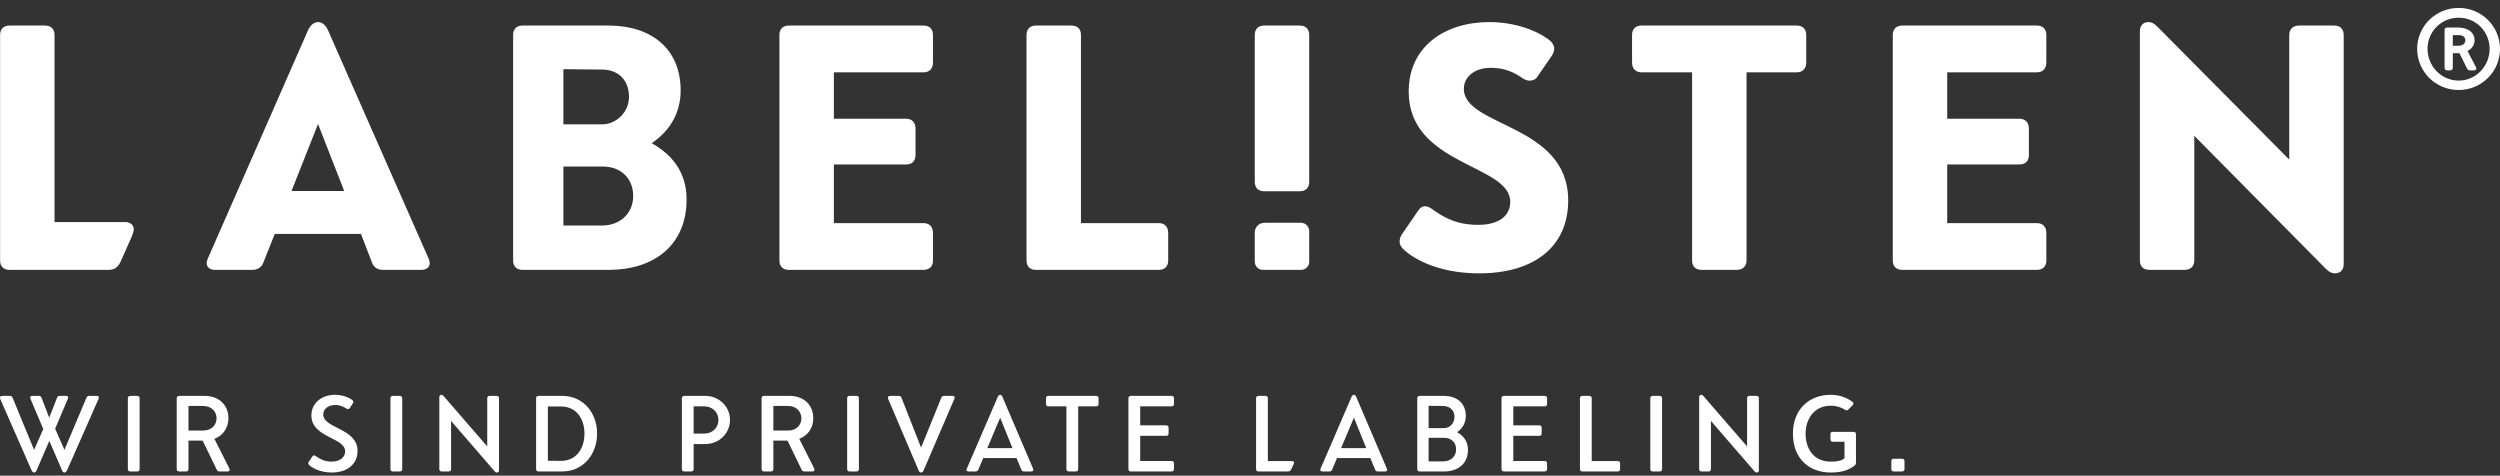 <svg xmlns="http://www.w3.org/2000/svg" fill="none" viewBox="0 0 226 43" height="43" width="226">
<rect x="0" y="0" width="226" height="43" fill="#333333" stroke="none"/>
<path fill="white" d="M8.937 35.935C8.937 35.974 8.918 36.014 8.908 36.062L6.069 42.502C6.019 42.6 5.952 42.716 5.825 42.716C5.707 42.716 5.639 42.6 5.601 42.502L4.459 39.857L3.317 42.502C3.278 42.6 3.21 42.716 3.082 42.716C2.966 42.716 2.898 42.6 2.848 42.502L0.019 36.062C0.01 36.024 0 35.984 0 35.945C0 35.857 0.048 35.789 0.185 35.789H0.888C1.014 35.789 1.093 35.838 1.141 35.964L3.082 40.668L3.913 38.785L2.751 36.043C2.692 35.935 2.722 35.789 2.917 35.789H3.502C3.639 35.789 3.717 35.847 3.757 35.964L4.449 37.76L5.152 35.964C5.19 35.847 5.268 35.789 5.405 35.789H5.971C6.175 35.789 6.185 35.935 6.137 36.043L4.986 38.755L5.825 40.668L7.815 35.954C7.864 35.838 7.942 35.789 8.069 35.789H8.752C8.879 35.789 8.937 35.847 8.937 35.935ZM12.621 36.003V42.404C12.621 42.541 12.543 42.619 12.406 42.619H11.772C11.636 42.619 11.558 42.541 11.558 42.404V36.003C11.558 35.867 11.636 35.789 11.772 35.789H12.406C12.543 35.789 12.621 35.867 12.621 36.003ZM20.757 42.462C20.757 42.551 20.698 42.619 20.591 42.619H19.849C19.733 42.619 19.655 42.57 19.596 42.462L18.318 39.828H17.039V42.404C17.039 42.541 16.961 42.619 16.824 42.619H16.191C16.054 42.619 15.975 42.541 15.975 42.404V36.003C15.975 35.867 16.054 35.789 16.191 35.789H18.522C19.752 35.789 20.649 36.579 20.649 37.808C20.649 38.726 20.123 39.388 19.381 39.672L20.727 42.336C20.747 42.385 20.757 42.423 20.757 42.462ZM17.039 38.921H18.357C19.186 38.921 19.577 38.365 19.577 37.808C19.577 37.263 19.166 36.697 18.357 36.697H17.039V38.921ZM31.866 36.18C31.924 36.237 31.944 36.296 31.944 36.336C31.944 36.384 31.924 36.433 31.885 36.482L31.612 36.901C31.543 36.989 31.436 37.018 31.309 36.931C31.085 36.783 30.744 36.609 30.324 36.609C29.631 36.609 29.221 37.009 29.221 37.477C29.221 38.735 32.324 38.706 32.324 40.765C32.324 41.956 31.397 42.716 29.992 42.716C28.919 42.716 28.216 42.288 27.944 42.033C27.885 41.986 27.866 41.936 27.866 41.886C27.866 41.828 27.885 41.779 27.923 41.731L28.246 41.252C28.343 41.125 28.44 41.155 28.539 41.224C28.831 41.429 29.28 41.731 29.963 41.731C30.802 41.731 31.202 41.272 31.202 40.804C31.202 39.536 28.149 39.575 28.149 37.556C28.149 36.462 29.056 35.691 30.275 35.691C31.026 35.691 31.622 35.974 31.866 36.18ZM36.361 36.003V42.404C36.361 42.541 36.282 42.619 36.147 42.619H35.512C35.375 42.619 35.297 42.541 35.297 42.404V36.003C35.297 35.867 35.375 35.789 35.512 35.789H36.147C36.282 35.789 36.361 35.867 36.361 36.003ZM44.263 35.789H44.896C45.033 35.789 45.111 35.867 45.111 36.003V42.502C45.111 42.638 45.042 42.716 44.926 42.716C44.847 42.716 44.779 42.678 44.71 42.6L40.778 38.053V42.404C40.778 42.541 40.7 42.619 40.564 42.619H39.93C39.793 42.619 39.715 42.541 39.715 42.404V35.906C39.715 35.789 39.774 35.691 39.891 35.691C39.968 35.691 40.027 35.721 40.105 35.808L44.047 40.356V36.003C44.047 35.867 44.126 35.789 44.263 35.789ZM53.977 39.195C53.977 41.077 52.718 42.619 50.835 42.619H48.678C48.543 42.619 48.464 42.541 48.464 42.404V36.003C48.464 35.867 48.543 35.789 48.678 35.789H50.835C52.718 35.789 53.977 37.311 53.977 39.195ZM52.836 39.195C52.836 37.906 52.142 36.745 50.699 36.745H49.528V41.653L50.699 41.663C52.142 41.672 52.836 40.482 52.836 39.195ZM65.992 37.965C65.992 39.165 65.007 40.141 63.777 40.141H62.705V42.404C62.705 42.541 62.627 42.619 62.49 42.619H61.856C61.719 42.619 61.641 42.541 61.641 42.404V36.003C61.641 35.867 61.719 35.789 61.856 35.789H63.768C65.007 35.789 65.992 36.764 65.992 37.965ZM64.949 37.965C64.949 37.263 64.383 36.735 63.68 36.735H62.705V39.195H63.68C64.383 39.195 64.949 38.677 64.949 37.965ZM73.629 42.462C73.629 42.551 73.57 42.619 73.463 42.619H72.722C72.606 42.619 72.526 42.57 72.469 42.462L71.19 39.828H69.912V42.404C69.912 42.541 69.834 42.619 69.697 42.619H69.063C68.926 42.619 68.849 42.541 68.849 42.404V36.003C68.849 35.867 68.926 35.789 69.063 35.789H71.395C72.625 35.789 73.521 36.579 73.521 37.808C73.521 38.726 72.996 39.388 72.253 39.672L73.6 42.336C73.62 42.385 73.629 42.423 73.629 42.462ZM69.912 38.921H71.229C72.058 38.921 72.448 38.365 72.448 37.808C72.448 37.263 72.039 36.697 71.229 36.697H69.912V38.921ZM77.646 36.003V42.404C77.646 42.541 77.568 42.619 77.432 42.619H76.797C76.661 42.619 76.583 42.541 76.583 42.404V36.003C76.583 35.867 76.661 35.789 76.797 35.789H77.432C77.568 35.789 77.646 35.867 77.646 36.003ZM81.499 35.964L83.265 40.463L85.09 35.964C85.138 35.838 85.216 35.789 85.334 35.789H86.114C86.25 35.789 86.299 35.857 86.299 35.945C86.299 35.984 86.29 36.024 86.271 36.062L83.499 42.511C83.45 42.638 83.362 42.716 83.265 42.716C83.168 42.716 83.089 42.648 83.041 42.521L80.29 36.062C80.28 36.024 80.269 35.984 80.269 35.945C80.269 35.857 80.319 35.789 80.455 35.789H81.245C81.372 35.789 81.46 35.838 81.499 35.964ZM93.419 42.473C93.419 42.561 93.351 42.619 93.224 42.619H92.57C92.454 42.619 92.365 42.57 92.326 42.453L91.897 41.41H88.882L88.444 42.453C88.395 42.57 88.306 42.619 88.189 42.619H87.566C87.438 42.619 87.369 42.561 87.369 42.473C87.369 42.443 87.38 42.395 87.399 42.366L90.199 35.876C90.258 35.75 90.336 35.691 90.414 35.691C90.492 35.691 90.561 35.75 90.619 35.876L93.391 42.366C93.41 42.404 93.419 42.443 93.419 42.473ZM91.527 40.511L90.414 37.76L89.253 40.511H91.527ZM99.31 36.003V36.52C99.31 36.657 99.242 36.735 99.096 36.735H97.467V42.404C97.467 42.541 97.388 42.619 97.252 42.619H96.627C96.481 42.619 96.403 42.541 96.403 42.404V36.735H94.773C94.636 36.735 94.558 36.657 94.558 36.52V36.003C94.558 35.867 94.636 35.789 94.773 35.789H99.096C99.242 35.789 99.31 35.867 99.31 36.003ZM103.074 36.735V38.452H105.425C105.562 38.452 105.64 38.531 105.64 38.677V39.185C105.64 39.33 105.562 39.399 105.425 39.399H103.074V41.672H105.914C106.049 41.672 106.127 41.75 106.127 41.886V42.404C106.127 42.541 106.049 42.619 105.914 42.619H102.224C102.089 42.619 102.01 42.541 102.01 42.404V36.003C102.01 35.867 102.089 35.789 102.224 35.789H105.914C106.049 35.789 106.127 35.867 106.127 36.003V36.52C106.127 36.657 106.049 36.735 105.914 36.735H103.074ZM116.983 41.828C116.983 41.857 116.973 41.906 116.954 41.936L116.739 42.404C116.651 42.581 116.564 42.619 116.436 42.619H113.763C113.628 42.619 113.548 42.541 113.548 42.404V36.003C113.548 35.867 113.628 35.789 113.763 35.789H114.398C114.534 35.789 114.613 35.867 114.613 36.003V41.682H116.788C116.915 41.682 116.983 41.741 116.983 41.828ZM125.402 42.473C125.402 42.561 125.332 42.619 125.206 42.619H124.552C124.436 42.619 124.347 42.57 124.307 42.453L123.879 41.41H120.864L120.425 42.453C120.377 42.57 120.288 42.619 120.172 42.619H119.547C119.421 42.619 119.351 42.561 119.351 42.473C119.351 42.443 119.361 42.395 119.38 42.366L122.18 35.876C122.24 35.75 122.318 35.691 122.396 35.691C122.473 35.691 122.542 35.75 122.601 35.876L125.372 42.366C125.392 42.404 125.402 42.443 125.402 42.473ZM123.508 40.511L122.396 37.76L121.235 40.511H123.508ZM132.705 40.648C132.705 41.917 131.817 42.619 130.549 42.619H128.334C128.198 42.619 128.12 42.541 128.12 42.404V36.003C128.12 35.867 128.198 35.789 128.334 35.789H130.52C131.691 35.789 132.51 36.433 132.51 37.604C132.51 38.209 132.207 38.745 131.72 39.076C132.306 39.38 132.705 39.926 132.705 40.648ZM129.145 36.687V38.706H130.511C131.096 38.706 131.486 38.239 131.486 37.672C131.486 37.106 131.096 36.706 130.423 36.697L129.145 36.687ZM131.633 40.618C131.633 40.043 131.251 39.575 130.511 39.575H129.145V41.712H130.452C131.174 41.712 131.633 41.252 131.633 40.618ZM136.802 36.735V38.452H139.152C139.29 38.452 139.368 38.531 139.368 38.677V39.185C139.368 39.33 139.29 39.399 139.152 39.399H136.802V41.672H139.64C139.777 41.672 139.855 41.75 139.855 41.886V42.404C139.855 42.541 139.777 42.619 139.64 42.619H135.952C135.816 42.619 135.737 42.541 135.737 42.404V36.003C135.737 35.867 135.816 35.789 135.952 35.789H139.64C139.777 35.789 139.855 35.867 139.855 36.003V36.52C139.855 36.657 139.777 36.735 139.64 36.735H136.802ZM146.458 41.897V42.404C146.458 42.541 146.38 42.619 146.243 42.619H143.043C142.905 42.619 142.827 42.541 142.827 42.404V36.003C142.827 35.867 142.905 35.789 143.043 35.789H143.677C143.814 35.789 143.892 35.867 143.892 36.003V41.682H146.243C146.38 41.682 146.458 41.76 146.458 41.897ZM150.251 36.003V42.404C150.251 42.541 150.172 42.619 150.036 42.619H149.403C149.265 42.619 149.187 42.541 149.187 42.404V36.003C149.187 35.867 149.265 35.789 149.403 35.789H150.036C150.172 35.789 150.251 35.867 150.251 36.003ZM158.152 35.789H158.786C158.922 35.789 159.001 35.867 159.001 36.003V42.502C159.001 42.638 158.932 42.716 158.815 42.716C158.737 42.716 158.669 42.678 158.601 42.6L154.669 38.053V42.404C154.669 42.541 154.59 42.619 154.454 42.619H153.819C153.684 42.619 153.605 42.541 153.605 42.404V35.906C153.605 35.789 153.663 35.691 153.781 35.691C153.859 35.691 153.917 35.721 153.995 35.808L157.937 40.356V36.003C157.937 35.867 158.015 35.789 158.152 35.789ZM167.779 39.252V41.828C167.779 41.946 167.74 42.024 167.652 42.092C167.145 42.492 166.481 42.716 165.506 42.716C163.486 42.716 162.08 41.41 162.08 39.195C162.08 37.038 163.506 35.691 165.506 35.691C166.306 35.691 166.96 35.964 167.467 36.326C167.584 36.414 167.555 36.54 167.477 36.628L167.076 37.038C166.989 37.125 166.882 37.116 166.774 37.038C166.471 36.833 166.013 36.676 165.506 36.676C163.896 36.676 163.232 38.013 163.223 39.185C163.223 40.414 163.837 41.731 165.506 41.731C166.276 41.731 166.559 41.585 166.744 41.419V39.935H165.691C165.555 39.935 165.476 39.857 165.476 39.72L165.466 39.252C165.466 39.117 165.544 39.038 165.681 39.038H167.565C167.7 39.038 167.779 39.117 167.779 39.252ZM171.191 41.467H171.942C172.079 41.467 172.167 41.545 172.167 41.693V42.395C172.167 42.541 172.079 42.619 171.942 42.619H171.191C171.054 42.619 170.976 42.541 170.976 42.395V41.693C170.976 41.545 171.054 41.467 171.191 41.467Z"></path>
<path fill="white" d="M12.092 20.737C12.092 20.926 11.997 21.115 11.934 21.337L10.924 23.608C10.64 24.238 10.293 24.396 9.789 24.396H0.859C0.323 24.396 0.008 24.081 0.008 23.545V3.163C0.008 2.626 0.323 2.311 0.859 2.311H4.077C4.614 2.311 4.93 2.626 4.93 3.163V20.073H11.303C11.839 20.073 12.092 20.389 12.092 20.737ZM38.846 23.797C38.846 24.144 38.562 24.396 38.088 24.396H34.618C34.145 24.396 33.798 24.176 33.641 23.765L32.631 21.146H24.838L23.796 23.765C23.639 24.176 23.26 24.396 22.819 24.396H19.442C18.969 24.396 18.685 24.144 18.685 23.797C18.685 23.703 18.717 23.514 18.78 23.387L27.867 2.69C28.087 2.248 28.403 1.996 28.75 1.996C29.097 1.996 29.413 2.248 29.633 2.69L38.752 23.387C38.815 23.514 38.846 23.703 38.846 23.797ZM31.116 17.266L28.75 11.209L26.352 17.266H31.116ZM62.067 18.023C62.067 22.157 59.133 24.396 55.031 24.396H47.238C46.702 24.396 46.387 24.081 46.387 23.545V3.163C46.387 2.626 46.702 2.311 47.238 2.311H55.031C58.818 2.311 61.531 4.361 61.531 8.18C61.531 10.23 60.521 11.871 58.912 12.945C60.837 14.015 62.067 15.658 62.067 18.023ZM50.93 6.254V11.241H54.495C55.726 11.209 56.862 10.135 56.862 8.748C56.862 7.327 55.978 6.288 54.4 6.288L50.93 6.254ZM57.24 17.708C57.24 16.225 56.23 15.057 54.495 15.057H50.93V20.389H54.4C56.072 20.389 57.24 19.285 57.24 17.708ZM75.382 6.539V10.735H81.913C82.448 10.735 82.763 11.083 82.763 11.619V14.015C82.763 14.553 82.448 14.868 81.913 14.868H75.382V20.169H83.49C84.026 20.169 84.341 20.516 84.341 21.052V23.545C84.341 24.081 84.026 24.396 83.49 24.396H71.312C70.776 24.396 70.459 24.081 70.459 23.545V3.163C70.459 2.626 70.776 2.311 71.312 2.311H83.49C84.026 2.311 84.341 2.626 84.341 3.163V5.656C84.341 6.191 84.026 6.539 83.49 6.539H75.382ZM105.606 21.052V23.545C105.606 24.081 105.291 24.396 104.755 24.396H93.648C93.113 24.396 92.798 24.081 92.798 23.545V3.163C92.798 2.626 93.113 2.311 93.648 2.311H96.868C97.403 2.311 97.719 2.626 97.719 3.163V20.169H104.755C105.291 20.169 105.606 20.516 105.606 21.052ZM118.352 3.163V16.439C118.352 16.974 118.037 17.289 117.502 17.289H114.283C113.748 17.289 113.431 16.974 113.431 16.439V3.163C113.431 2.626 113.748 2.311 114.283 2.311H117.502C118.037 2.311 118.352 2.626 118.352 3.163ZM140.218 3.762C140.471 4.046 140.502 4.267 140.502 4.393C140.502 4.583 140.439 4.773 140.313 4.993L138.925 7.012C138.672 7.296 138.198 7.422 137.694 7.107C137.063 6.665 136.179 6.129 134.791 6.129C133.213 6.129 132.331 7.012 132.331 8.023C132.331 11.492 141.764 11.177 141.764 18.118C141.764 22.315 138.672 24.711 133.719 24.711C129.838 24.711 127.566 23.261 126.778 22.441C126.589 22.22 126.525 22.03 126.525 21.842C126.525 21.619 126.589 21.43 126.714 21.21L128.229 19.002C128.608 18.465 129.049 18.622 129.428 18.876C130.437 19.601 131.605 20.327 133.624 20.327C135.675 20.327 136.527 19.38 136.527 18.244C136.527 14.837 127.346 14.994 127.346 8.274C127.346 4.173 130.658 1.996 134.633 1.996C137.474 1.996 139.555 3.13 140.218 3.762ZM163.282 3.163V5.656C163.282 6.191 162.966 6.539 162.43 6.539H157.887V23.545C157.887 24.081 157.54 24.396 157.004 24.396H153.816C153.281 24.396 152.965 24.081 152.965 23.545V6.539H148.391C147.854 6.539 147.538 6.191 147.538 5.656V3.163C147.538 2.626 147.854 2.311 148.391 2.311H162.43C162.966 2.311 163.282 2.626 163.282 3.163ZM176.028 6.539V10.735H182.56C183.097 10.735 183.412 11.083 183.412 11.619V14.015C183.412 14.553 183.097 14.868 182.56 14.868H176.028V20.169H184.137C184.674 20.169 184.989 20.516 184.989 21.052V23.545C184.989 24.081 184.674 24.396 184.137 24.396H171.958C171.423 24.396 171.107 24.081 171.107 23.545V3.163C171.107 2.626 171.423 2.311 171.958 2.311H184.137C184.674 2.311 184.989 2.626 184.989 3.163V5.656C184.989 6.191 184.674 6.539 184.137 6.539H176.028ZM207.832 2.311H211.019C211.555 2.311 211.87 2.626 211.87 3.163V23.892C211.87 24.365 211.587 24.711 211.082 24.711C210.799 24.711 210.545 24.585 210.261 24.302L198.366 12.28V23.545C198.366 24.081 198.019 24.396 197.484 24.396H194.297C193.76 24.396 193.445 24.081 193.445 23.545V2.816C193.445 2.343 193.729 1.996 194.203 1.996C194.518 1.996 194.738 2.122 195.022 2.406L206.949 14.427V3.163C206.949 2.626 207.295 2.311 207.832 2.311ZM226.001 4.417C226.001 6.47 224.336 8.136 222.265 8.136C220.175 8.136 218.511 6.47 218.511 4.417C218.511 2.38 220.175 0.717 222.265 0.717C224.336 0.717 226.001 2.38 226.001 4.417ZM225.063 4.417C225.063 2.894 223.859 1.601 222.265 1.601C220.654 1.601 219.448 2.894 219.448 4.417C219.448 5.94 220.654 7.285 222.265 7.285C223.859 7.285 225.063 5.94 225.063 4.417ZM223.824 6.063C223.912 6.241 223.841 6.364 223.629 6.364H223.292C223.168 6.364 223.062 6.312 223.008 6.17L222.335 4.807H221.734V6.098C221.734 6.276 221.645 6.364 221.485 6.364H221.255C221.078 6.364 220.989 6.276 220.989 6.098V2.717C220.989 2.558 221.078 2.487 221.255 2.487H222.158C223.114 2.487 223.699 2.929 223.699 3.638C223.699 4.081 223.452 4.417 223.062 4.611L223.824 6.063ZM221.734 4.134H222.265C222.707 4.134 222.867 3.868 222.867 3.638C222.867 3.407 222.707 3.177 222.265 3.177H221.734V4.134Z"></path>
<path fill="white" d="M113.43 21.015V23.654C113.43 24.063 113.761 24.394 114.17 24.394H117.626C118.028 24.394 118.353 24.069 118.353 23.667V20.89C118.353 20.474 118.016 20.137 117.6 20.137H114.308C113.823 20.137 113.43 20.53 113.43 21.015Z"></path>
</svg>
